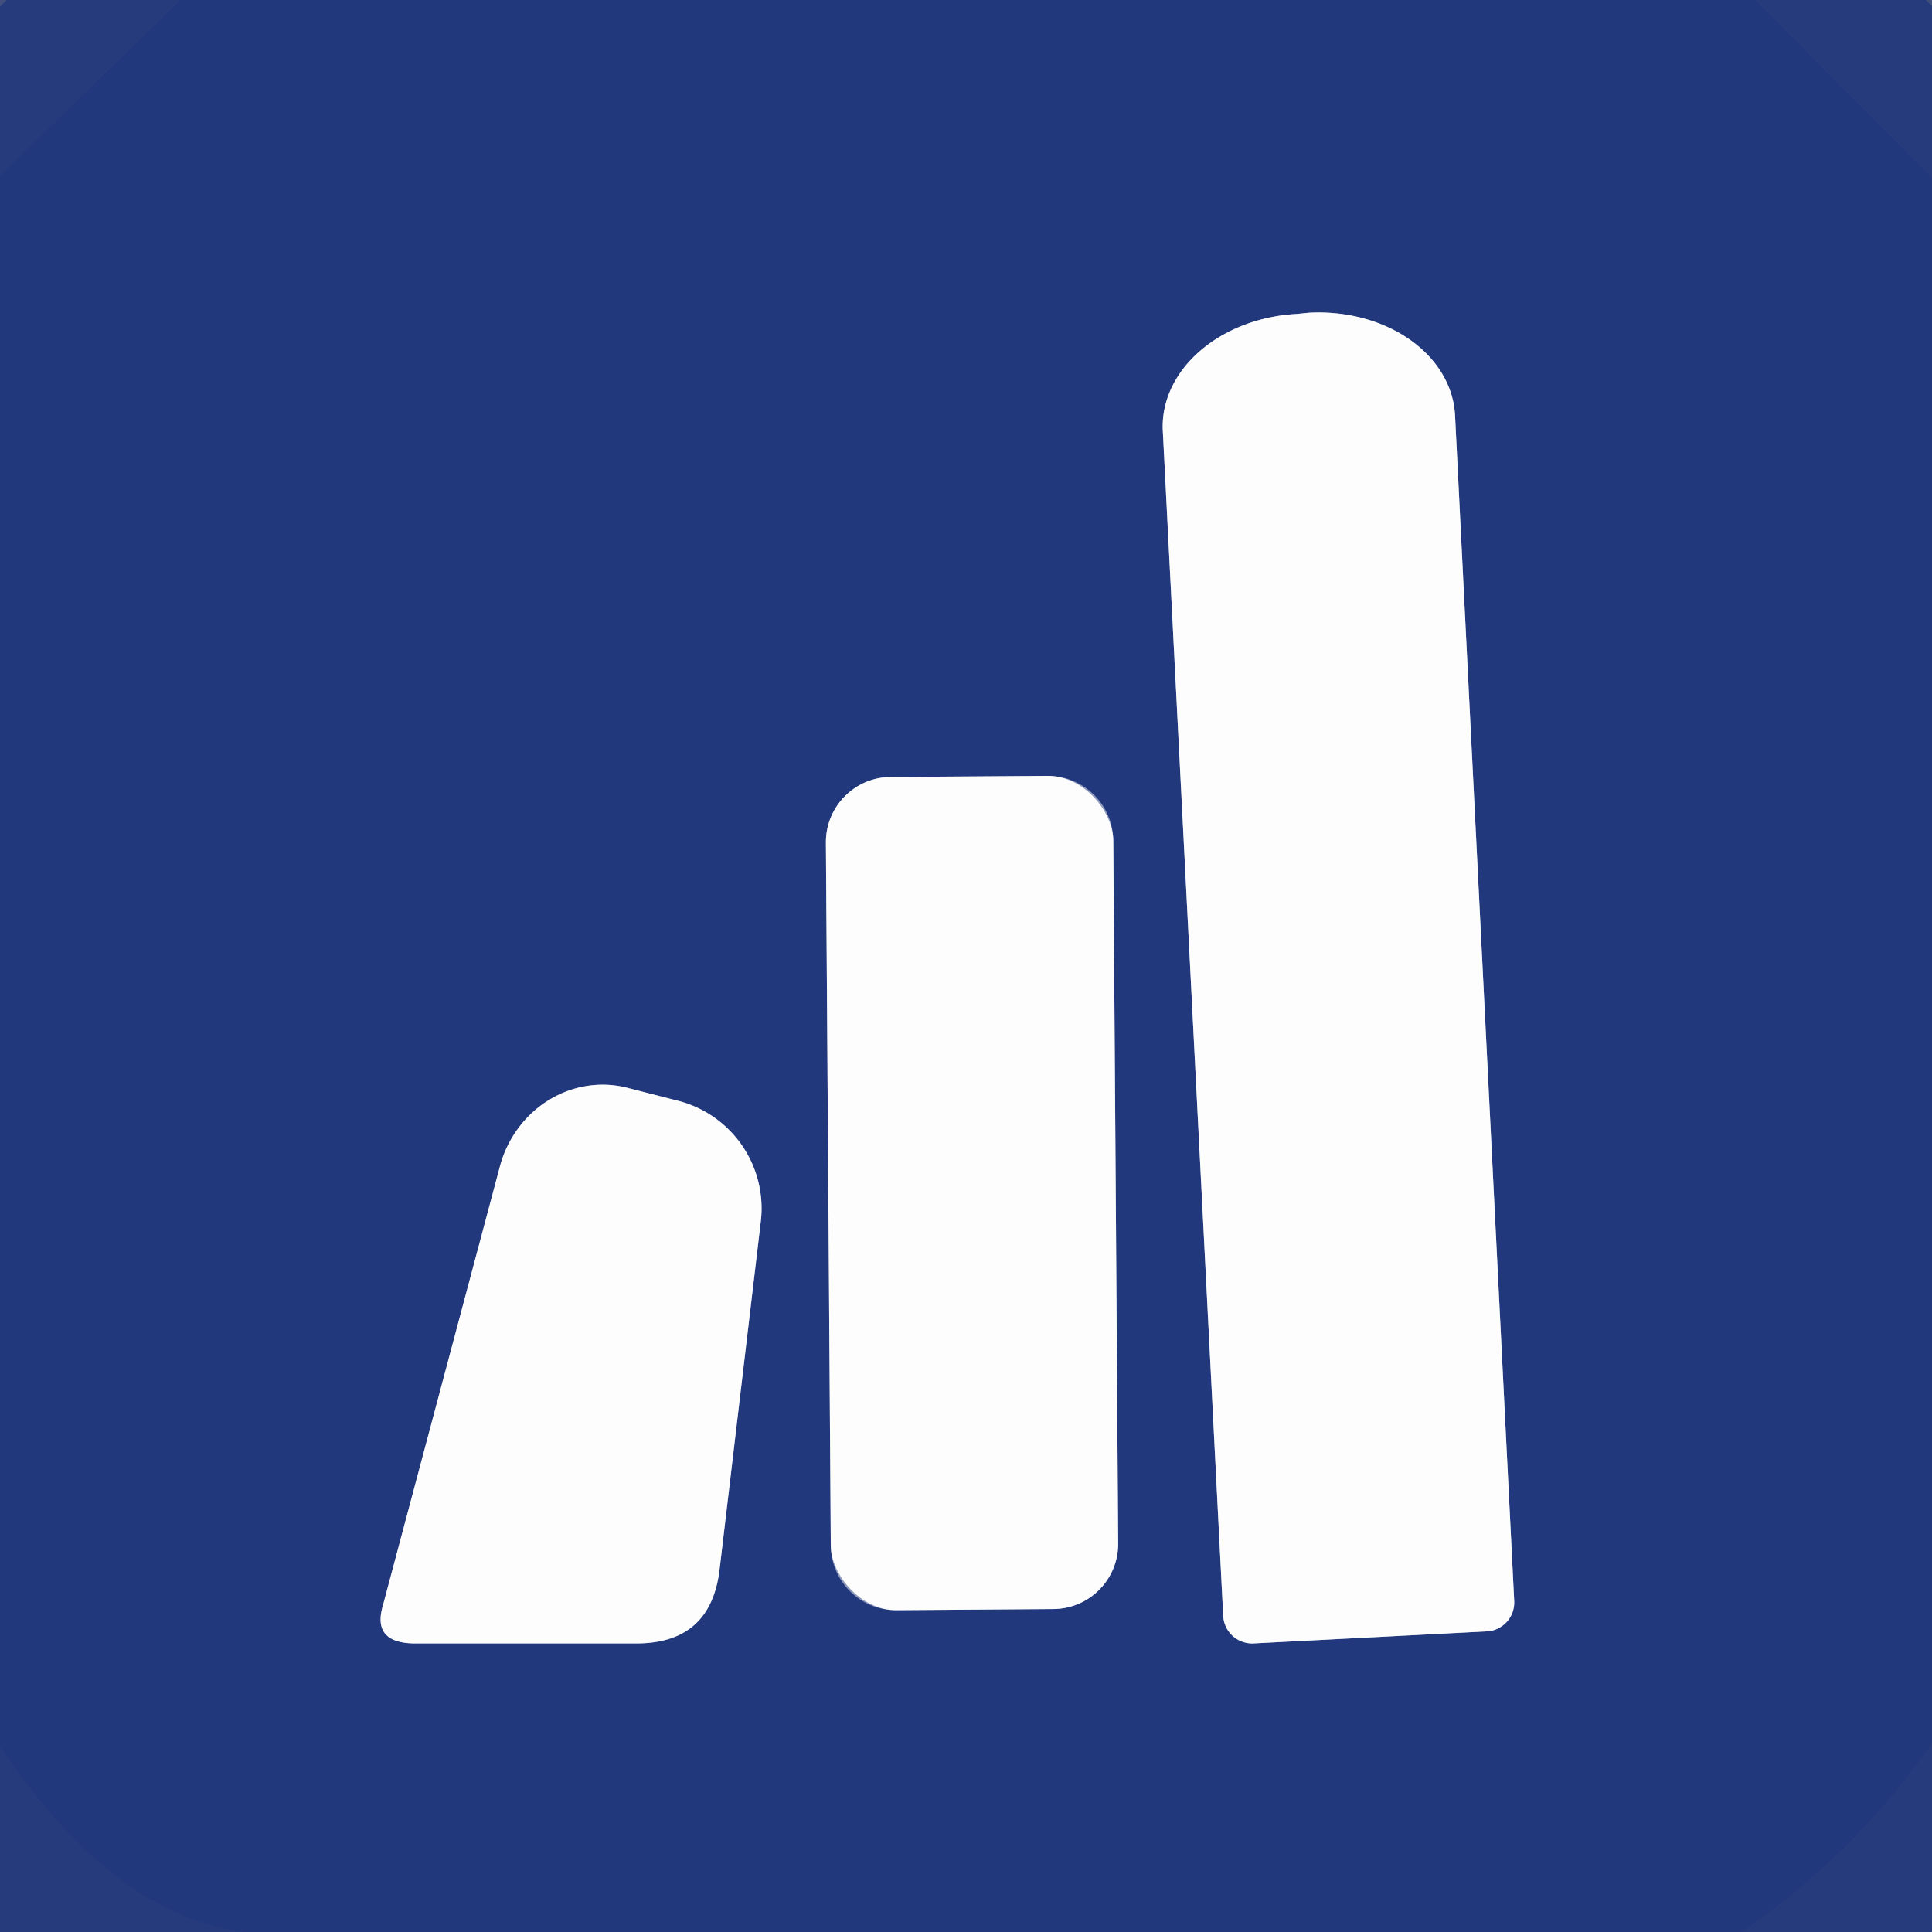 <?xml version="1.0" encoding="UTF-8" standalone="no"?>
<!DOCTYPE svg PUBLIC "-//W3C//DTD SVG 1.1//EN" "http://www.w3.org/Graphics/SVG/1.1/DTD/svg11.dtd">
<svg xmlns="http://www.w3.org/2000/svg" version="1.1" viewBox="0.00 0.00 16.00 16.00">
<rect x="0.00" y="0.00" width="16.00" height="16.00" fill="#808080" stroke="none"/>
<g stroke-width="2.00" fill="none" stroke-linecap="butt">
<path stroke="#22387c" stroke-opacity="0.831" vector-effect="non-scaling-stroke" d="
  M 1.49 0.00
  L 0.00 1.45"
/>
<path stroke="#22387c" stroke-opacity="0.831" vector-effect="non-scaling-stroke" d="
  M 14.54 0.00
  L 16.00 1.47"
/>
<path stroke="#22387c" stroke-opacity="0.831" vector-effect="non-scaling-stroke" d="
  M 16.00 14.44
  Q 15.36 15.36 14.43 16.00"
/>
<path stroke="#22387c" stroke-opacity="0.831" vector-effect="non-scaling-stroke" d="
  M 2.49 16.00
  Q 1.15 16.17 0.00 14.47"
/>
<path stroke="#909bbd" vector-effect="non-scaling-stroke" d="
  M 10.38 13.61
  L 12.32 13.51
  A 0.24 0.24 0.0 0 0 12.54 13.26
  L 12.05 3.44
  A 1.16 0.91 -2.9 0 0 10.84 2.59
  L 10.74 2.60
  A 1.16 0.91 -2.9 0 0 9.63 3.57
  L 10.13 13.38
  A 0.24 0.24 0.0 0 0 10.38 13.61"
/>
<path stroke="#909bbd" vector-effect="non-scaling-stroke" d="
  M 9.22 6.962
  A 0.54 0.54 0.0 0 0 8.676 6.426
  L 7.376 6.435
  A 0.54 0.54 0.0 0 0 6.84 6.978
  L 6.88 12.798
  A 0.54 0.54 0.0 0 0 7.424 13.335
  L 8.724 13.325
  A 0.54 0.54 0.0 0 0 9.26 12.782
  L 9.22 6.962"
/>
<path stroke="#909bbd" vector-effect="non-scaling-stroke" d="
  M 3.44 13.61
  L 5.27 13.61
  Q 5.89 13.61 5.96 12.99
  L 6.30 10.12
  A 0.92 0.92 0.0 0 0 5.63 9.12
  L 5.20 9.01
  A 0.90 0.86 -75.2 0 0 4.14 9.66
  L 3.17 13.30
  Q 3.08 13.61 3.44 13.61"
/>
</g>
<path fill="#21377b" fill-opacity="0.663" d="
  M 1.49 0.00
  L 0.00 1.45
  L 0.00 0.00
  L 1.49 0.00
  Z"
/>
<path fill="#22387c" d="
  M 14.54 0.00
  L 16.00 1.47
  L 16.00 14.44
  Q 15.36 15.36 14.43 16.00
  L 2.49 16.00
  Q 1.15 16.17 0.00 14.47
  L 0.00 1.45
  L 1.49 0.00
  L 14.54 0.00
  Z
  M 10.38 13.61
  L 12.32 13.51
  A 0.24 0.24 0.0 0 0 12.54 13.26
  L 12.05 3.44
  A 1.16 0.91 -2.9 0 0 10.84 2.59
  L 10.74 2.60
  A 1.16 0.91 -2.9 0 0 9.63 3.57
  L 10.13 13.38
  A 0.24 0.24 0.0 0 0 10.38 13.61
  Z
  M 9.22 6.962
  A 0.54 0.54 0.0 0 0 8.676 6.426
  L 7.376 6.435
  A 0.54 0.54 0.0 0 0 6.84 6.978
  L 6.88 12.798
  A 0.54 0.54 0.0 0 0 7.424 13.335
  L 8.724 13.325
  A 0.54 0.54 0.0 0 0 9.26 12.782
  L 9.22 6.962
  Z
  M 3.44 13.61
  L 5.27 13.61
  Q 5.89 13.61 5.96 12.99
  L 6.30 10.12
  A 0.92 0.92 0.0 0 0 5.63 9.12
  L 5.20 9.01
  A 0.90 0.86 -75.2 0 0 4.14 9.66
  L 3.17 13.30
  Q 3.08 13.61 3.44 13.61
  Z"
/>
<path fill="#21377b" fill-opacity="0.663" d="
  M 16.00 0.00
  L 16.00 1.47
  L 14.54 0.00
  L 16.00 0.00
  Z"
/>
<path fill="#fdfdfd" d="
  M 10.38 13.61
  A 0.24 0.24 0.0 0 1 10.13 13.38
  L 9.63 3.57
  A 1.16 0.91 -2.9 0 1 10.74 2.60
  L 10.84 2.59
  A 1.16 0.91 -2.9 0 1 12.05 3.44
  L 12.54 13.26
  A 0.24 0.24 0.0 0 1 12.32 13.51
  L 10.38 13.61
  Z"
/>
<rect fill="#fdfdfd" x="-1.19" y="-3.45" transform="translate(8.05,9.88) rotate(-0.4)" width="2.38" height="6.90" rx="0.54"/>
<path fill="#fdfdfd" d="
  M 3.17 13.30
  L 4.14 9.66
  A 0.90 0.86 -75.2 0 1 5.20 9.01
  L 5.63 9.12
  A 0.92 0.92 0.0 0 1 6.30 10.12
  L 5.96 12.99
  Q 5.89 13.61 5.27 13.61
  L 3.44 13.61
  Q 3.08 13.61 3.17 13.30
  Z"
/>
<path fill="#21377b" fill-opacity="0.663" d="
  M 2.49 16.00
  L 0.00 16.00
  L 0.00 14.47
  Q 1.15 16.17 2.49 16.00
  Z"
/>
<path fill="#21377b" fill-opacity="0.663" d="
  M 16.00 14.44
  L 16.00 16.00
  L 14.43 16.00
  Q 15.36 15.36 16.00 14.44
  Z"
/>
</svg>
